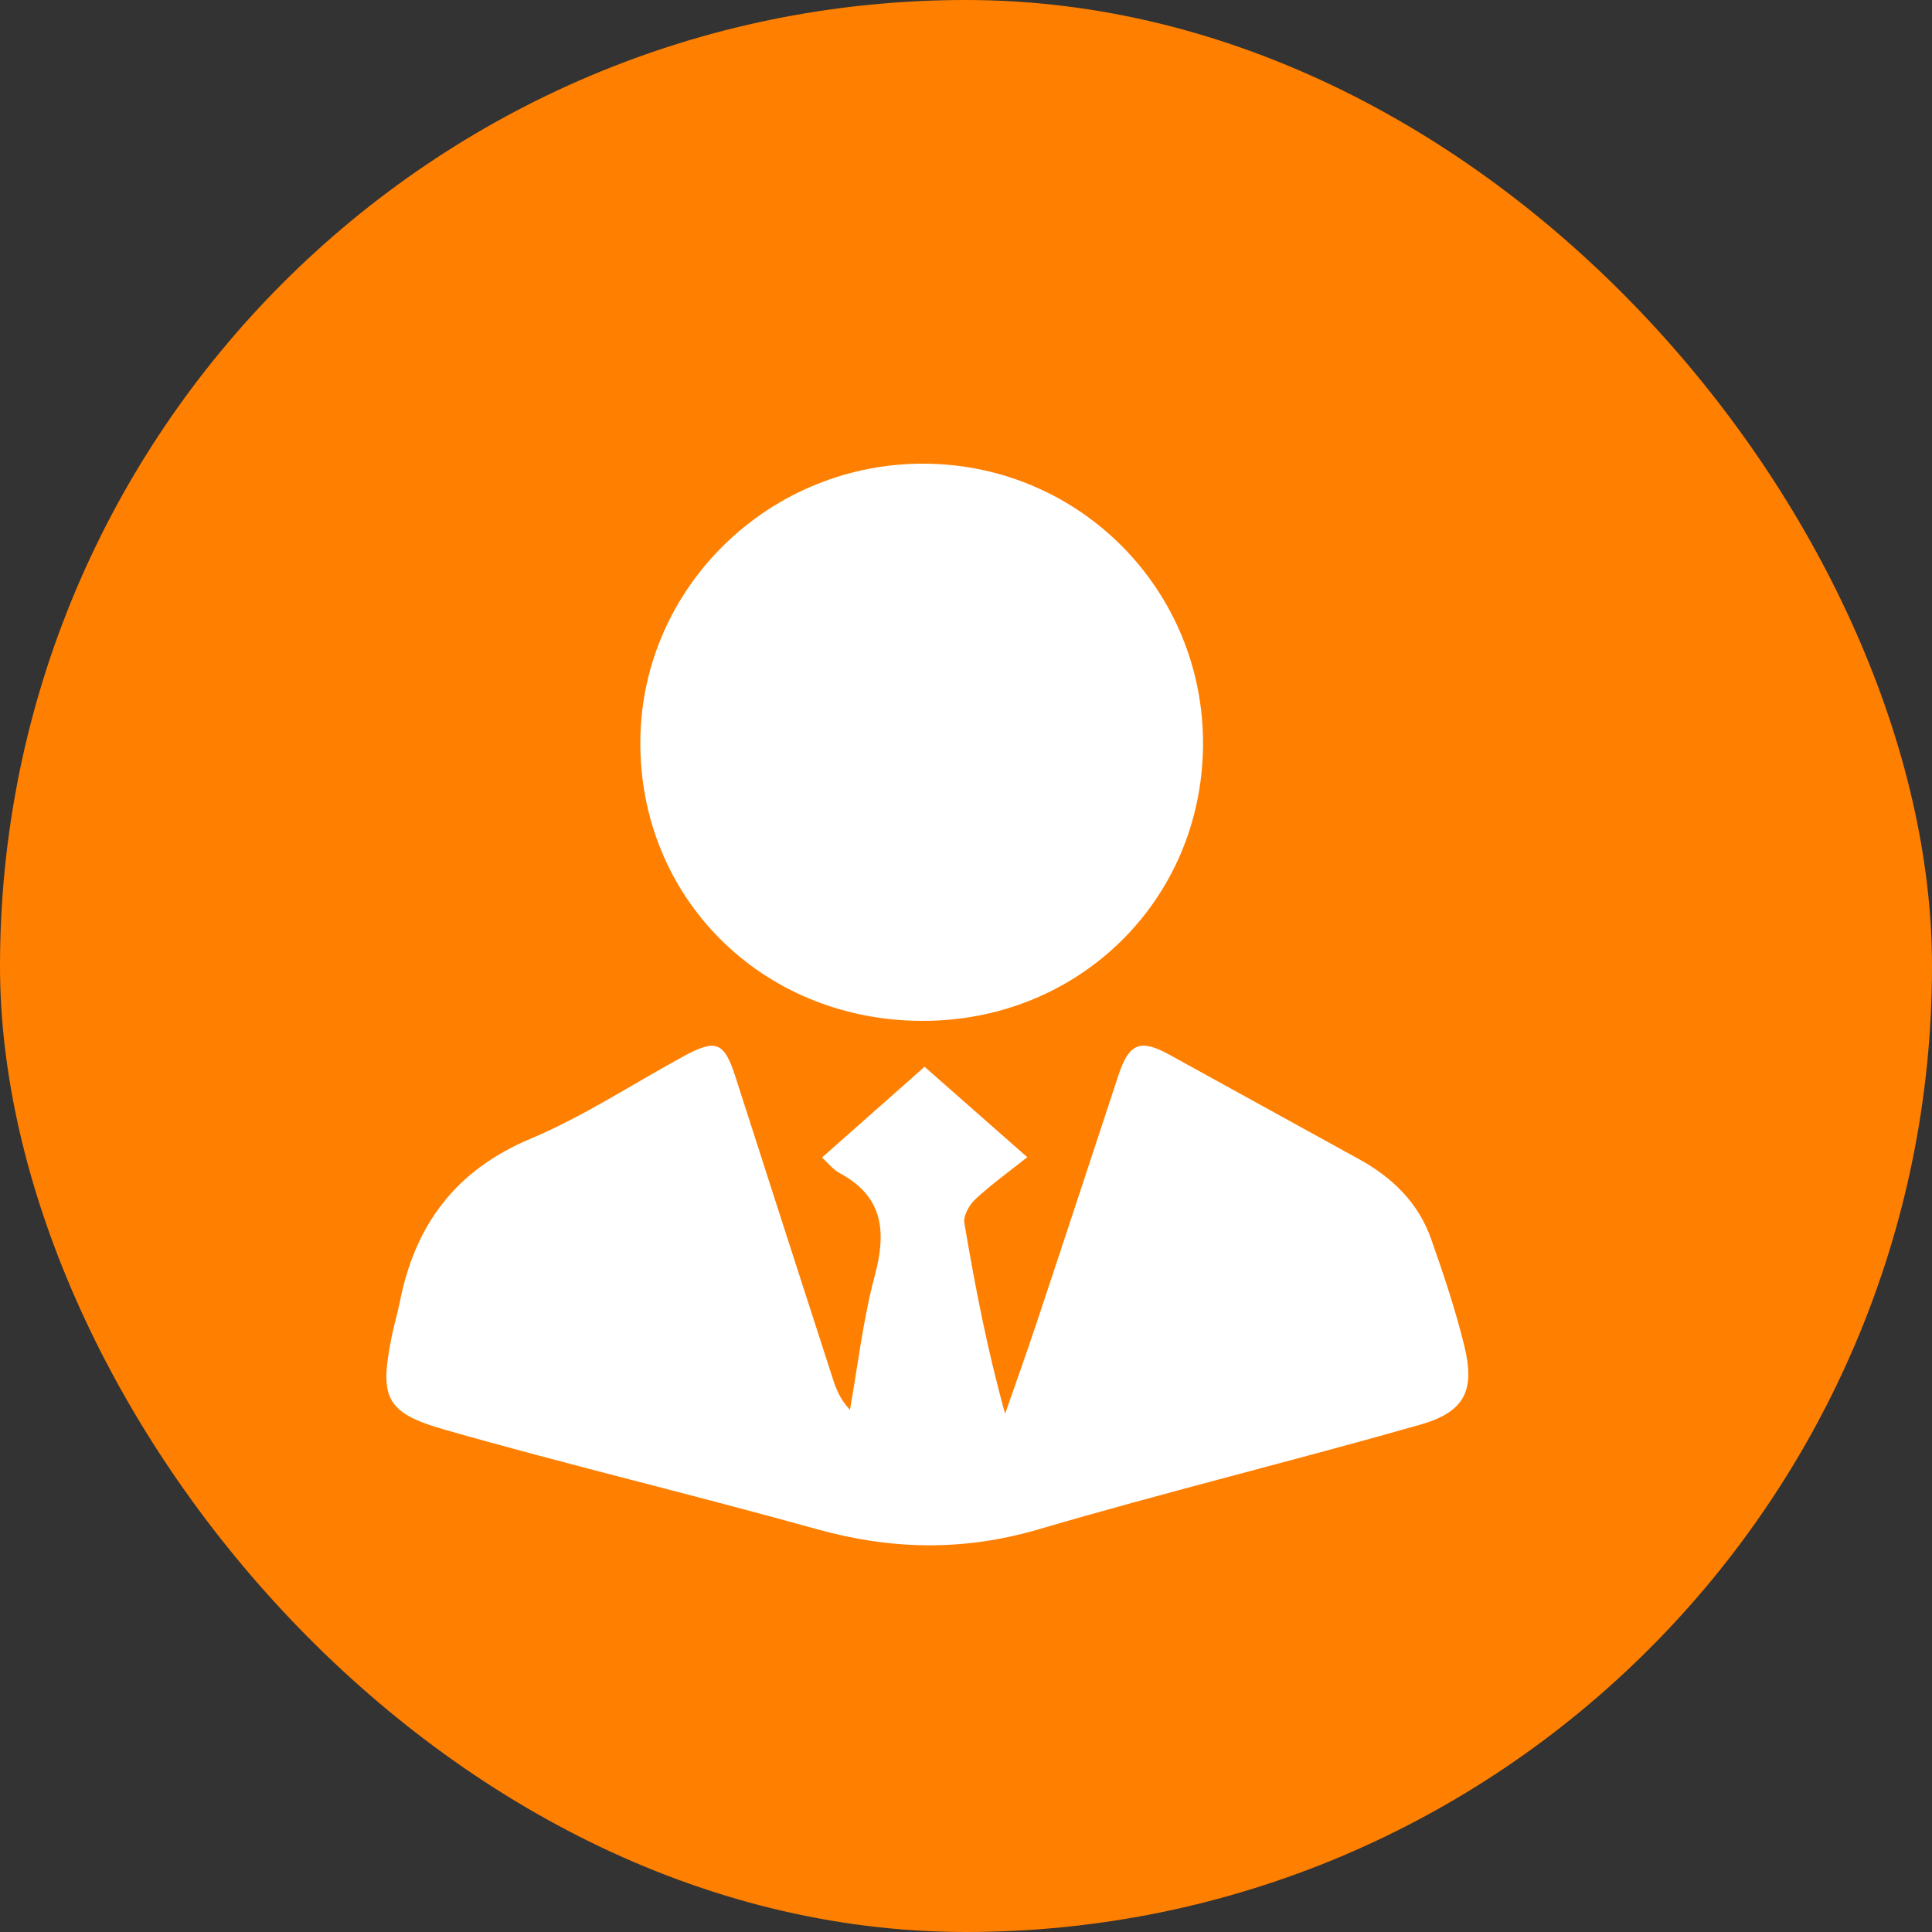 <svg width="25" height="25" viewBox="0 0 25 25" fill="none" xmlns="http://www.w3.org/2000/svg">
<rect x="0" y="0" width="25" height="25" fill="#333333" stroke="none"/>
<rect width="25" height="25" rx="12.5" fill="#FF7F00"/>
<g clip-path="url(#clip0_16118_18)">
<path d="M10.636 14.979C11.092 14.576 11.517 14.2 11.964 13.804C12.399 14.187 12.83 14.566 13.293 14.974C13.056 15.162 12.827 15.327 12.622 15.517C12.543 15.59 12.463 15.731 12.479 15.826C12.617 16.646 12.775 17.463 13.006 18.294C13.144 17.898 13.286 17.503 13.418 17.105C13.773 16.041 14.122 14.976 14.473 13.912C14.609 13.502 14.753 13.44 15.125 13.644C15.947 14.095 16.765 14.55 17.586 15C18.018 15.237 18.353 15.564 18.518 16.03C18.679 16.485 18.832 16.945 18.948 17.414C19.09 17.994 18.955 18.271 18.375 18.436C16.733 18.904 15.072 19.31 13.434 19.791C12.464 20.075 11.531 20.055 10.568 19.787C8.969 19.341 7.353 18.956 5.757 18.501C4.984 18.281 4.91 18.084 5.068 17.298C5.098 17.148 5.143 17 5.173 16.85C5.369 15.856 5.888 15.147 6.861 14.737C7.546 14.449 8.177 14.033 8.833 13.675C9.268 13.437 9.37 13.479 9.518 13.938C9.936 15.241 10.357 16.543 10.778 17.845C10.821 17.978 10.873 18.108 10.998 18.243C11.102 17.663 11.168 17.073 11.32 16.506C11.472 15.935 11.431 15.483 10.862 15.178C10.782 15.136 10.722 15.056 10.637 14.979L10.636 14.979Z" fill="white"/>
<path d="M15.567 9.649C15.55 11.661 13.944 13.225 11.912 13.21C9.851 13.196 8.268 11.611 8.286 9.581C8.305 7.588 9.969 5.977 11.986 6C13.989 6.024 15.584 7.649 15.567 9.649Z" fill="white"/>
</g>
<defs>
<clipPath id="clip0_16118_18">
<rect width="14" height="14" fill="white" transform="translate(5 6)"/>
</clipPath>
</defs>
</svg>
